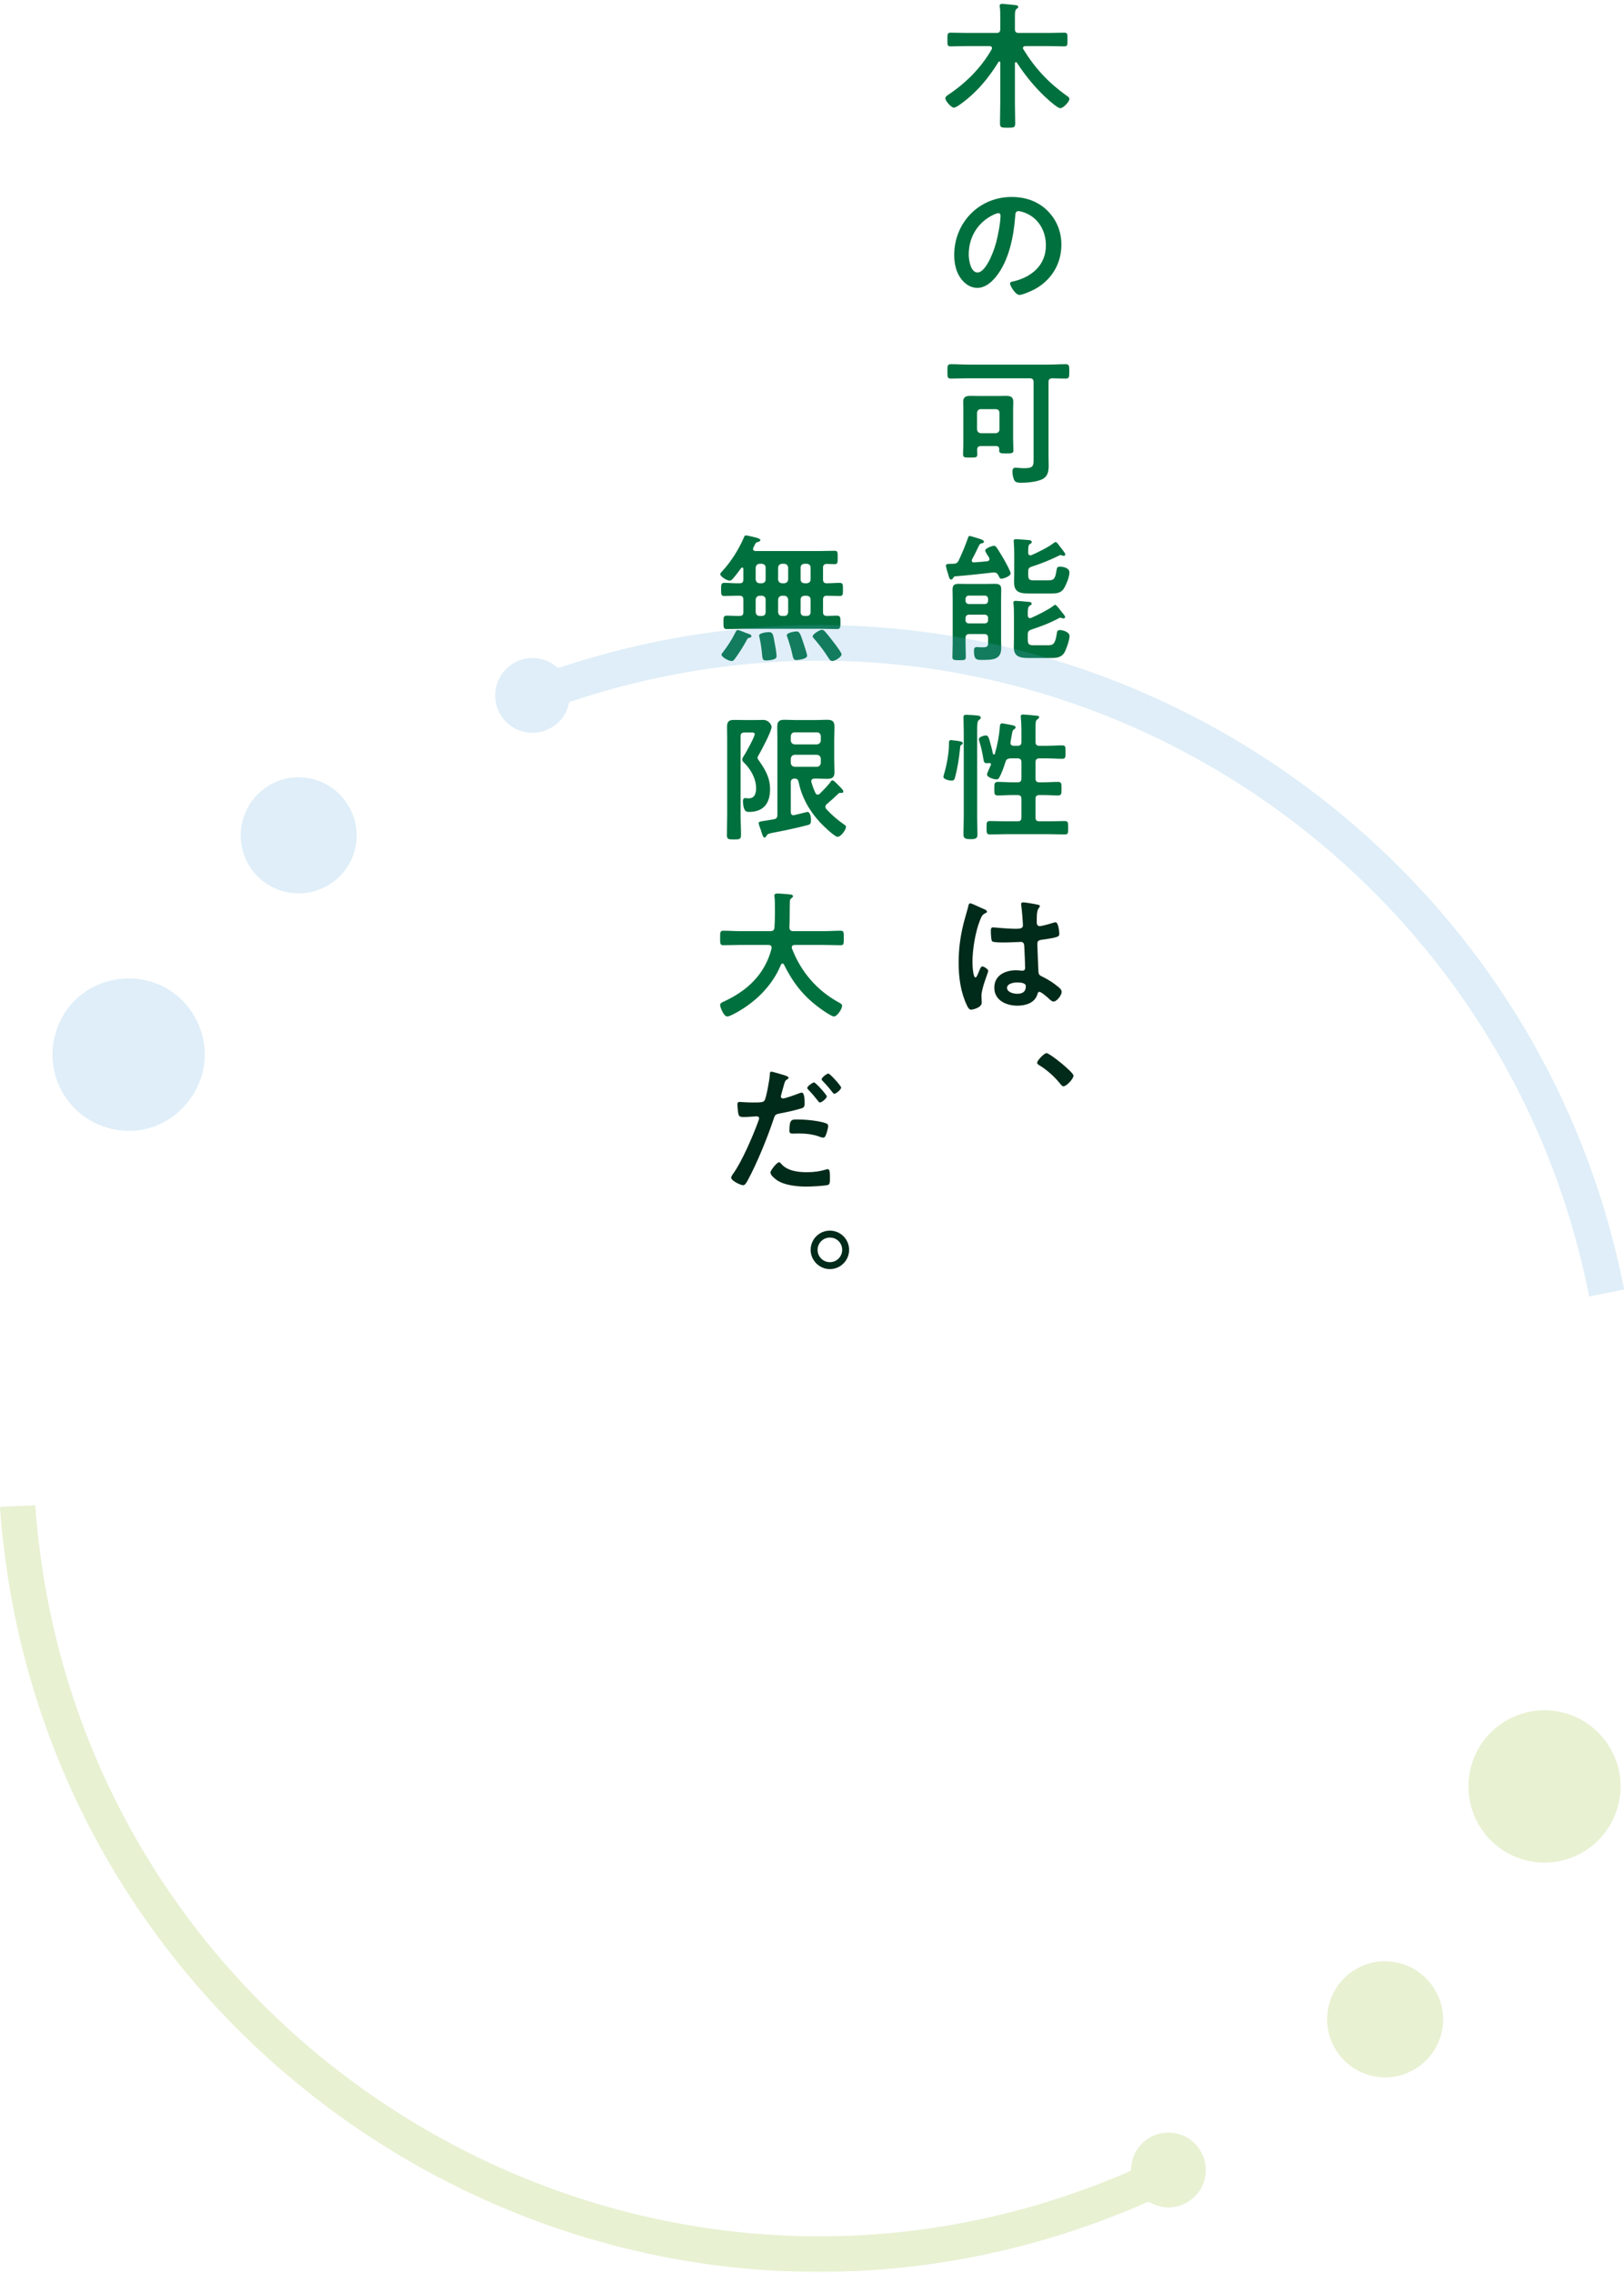 <svg width="411" height="575" viewBox="0 0 411 575" fill="none" xmlns="http://www.w3.org/2000/svg">
<path d="M259.619 249.505C259.619 248.595 258.044 248.56 257.379 248.56C256.574 248.56 254.859 248.84 254.859 249.925C254.859 251.045 256.539 251.43 257.414 251.43C258.744 251.43 259.619 250.94 259.619 249.505ZM258.919 228.295C259.514 228.295 262.104 228.75 262.804 228.925C262.979 228.96 263.154 229.03 263.154 229.24C263.154 229.555 262.944 229.625 262.769 229.94C262.559 230.29 262.384 230.885 262.384 232.425V233.405C262.384 233.895 262.594 234.315 263.119 234.315C263.714 234.315 265.989 233.65 266.619 233.44C266.759 233.405 267.004 233.335 267.144 233.335C267.844 233.335 268.089 235.75 268.089 236.275C268.089 236.94 267.844 237.185 263.714 237.745C262.944 237.85 262.524 237.99 262.524 238.865C262.524 239.565 262.769 244.92 262.804 245.83C262.874 246.74 263.224 246.81 263.994 247.195C265.394 247.895 266.584 248.665 267.774 249.645C268.194 249.995 268.684 250.38 268.684 250.975C268.684 251.78 267.459 253.39 266.654 253.39C266.269 253.39 265.954 253.11 265.674 252.865C265.289 252.48 263.539 250.94 263.084 250.94C262.734 250.94 262.629 251.22 262.559 251.5C261.929 253.74 259.584 254.44 257.484 254.44C254.684 254.44 251.639 253.11 251.639 249.89C251.639 246.74 254.404 245.48 257.134 245.48C257.589 245.48 258.044 245.515 258.499 245.585H258.744C259.234 245.585 259.444 245.305 259.444 244.85C259.444 243.975 259.269 240.65 259.234 239.635C259.199 239.285 259.269 238.305 258.394 238.305C258.114 238.305 255.629 238.445 254.229 238.445H253.774C252.899 238.445 251.429 238.41 251.114 238.165C250.799 237.955 250.764 235.96 250.764 235.505C250.764 235.05 250.799 234.63 251.324 234.63C251.744 234.63 254.859 234.98 256.679 234.98H257.239C258.079 234.98 258.884 234.91 258.884 234.14C258.884 233.405 258.604 230.01 258.464 229.135C258.464 229.03 258.429 228.89 258.429 228.785C258.429 228.47 258.569 228.295 258.919 228.295ZM247.789 229.45C248.244 229.66 248.664 229.87 248.874 229.94C249.154 230.045 249.784 230.29 249.784 230.64C249.784 230.85 249.644 230.92 249.469 230.99C248.664 231.375 248.454 231.69 248.034 232.775C246.844 235.715 246.109 240.23 246.109 243.415C246.109 243.975 246.214 247.3 246.879 247.3C247.124 247.3 247.299 246.845 247.649 246.04C247.824 245.655 248.174 244.5 248.594 244.5C248.979 244.5 250.099 245.2 250.099 245.62C250.099 246.11 248.384 249.96 248.384 251.99C248.384 252.55 248.454 253.11 248.454 253.67C248.454 255.035 245.969 255.455 245.794 255.455C245.199 255.455 244.919 254.79 244.674 254.3C243.099 250.94 242.609 247.23 242.609 243.52C242.609 240.125 243.029 237.01 243.834 233.72C244.219 232.18 244.709 230.675 245.094 229.135C245.129 228.89 245.234 228.54 245.549 228.54C245.794 228.54 246.879 229.03 247.789 229.45Z" fill="#002A19"/>
<path d="M243.905 206.465V185.57C243.905 183.855 243.835 181.79 243.835 181.44C243.835 180.88 244.185 180.845 244.64 180.845C245.235 180.845 246.67 180.95 247.3 181.02C247.615 181.055 248.21 181.125 248.21 181.58C248.21 181.86 247.93 182.035 247.72 182.175C247.335 182.525 247.3 183.295 247.3 184.59V206.465C247.3 208.04 247.37 209.615 247.37 211.19C247.37 212.135 246.88 212.31 245.62 212.31C244.08 212.31 243.835 211.96 243.835 211.05C243.835 209.51 243.905 208.005 243.905 206.465ZM243.66 188.055C243.66 188.23 243.485 188.335 243.38 188.405C243.03 188.58 243.03 188.65 242.96 189.385C242.75 191.695 242.33 194.32 241.735 196.56C241.595 197.12 241.49 197.505 240.825 197.505C240.3 197.505 238.76 197.19 238.76 196.56C238.76 196.315 238.865 196.035 238.935 195.79C239.565 193.725 240.16 190.54 240.16 188.37V187.95C240.16 187.565 240.23 187.25 240.685 187.25C240.86 187.25 242.155 187.425 242.435 187.46C242.505 187.46 242.575 187.495 242.645 187.495C243.03 187.565 243.66 187.635 243.66 188.055ZM258.5 206.85V202.125C258.5 201.46 258.22 201.145 257.52 201.145H256.26C255 201.145 253.775 201.25 252.515 201.25C251.605 201.25 251.64 200.76 251.64 199.535C251.64 198.31 251.605 197.82 252.55 197.82C253.775 197.82 255 197.925 256.26 197.925H257.52C258.22 197.925 258.5 197.645 258.5 196.945V192.85C258.5 192.185 258.22 191.87 257.52 191.87H255.7C255 191.94 254.685 192.08 254.475 192.745C254.055 194.005 253.565 195.545 252.9 196.7C252.76 197.015 252.55 197.19 252.2 197.19C251.605 197.19 249.785 196.7 249.785 195.93C249.785 195.685 250.24 194.74 250.52 194.075C250.59 193.9 250.8 193.55 250.8 193.375C250.8 193.13 250.59 193.025 250.31 193.06C250.135 193.06 249.96 193.095 249.785 193.095C249.12 193.095 249.015 192.815 248.91 192.22C248.665 190.68 248.315 188.965 247.825 187.495C247.79 187.355 247.72 187.18 247.72 187.04C247.72 186.375 249.225 186.06 249.47 186.06C250.1 186.06 250.24 186.62 250.59 187.88C250.87 188.79 251.08 189.735 251.29 190.68C251.325 190.785 251.395 190.89 251.535 190.89C251.64 190.89 251.71 190.82 251.78 190.715C252.445 188.3 252.83 186.41 253.04 183.89C253.075 183.505 253.075 183.015 253.6 183.015C253.915 183.015 255.595 183.365 256.015 183.435C256.33 183.505 257.03 183.61 257.03 184.03C257.03 184.24 256.855 184.38 256.68 184.485C256.26 184.765 256.225 184.975 256.05 185.99C255.98 186.445 255.875 187.005 255.735 187.775V187.985C255.735 188.475 256.085 188.685 256.54 188.685H257.52C258.22 188.685 258.5 188.405 258.5 187.705V184.695C258.5 183.645 258.43 182.455 258.36 181.615C258.36 181.51 258.325 181.37 258.325 181.265C258.325 180.845 258.605 180.775 258.955 180.775C259.41 180.775 261.615 180.985 262.175 181.055C262.455 181.055 262.98 181.09 262.98 181.475C262.98 181.72 262.805 181.79 262.49 182.035C262.105 182.28 262.07 182.84 262.07 184.065V187.705C262.07 188.405 262.35 188.685 263.05 188.685H264.94C266.27 188.685 267.565 188.58 268.86 188.58C269.7 188.58 269.665 189 269.665 190.295C269.665 191.52 269.7 191.975 268.86 191.975C267.565 191.975 266.27 191.87 264.94 191.87H263.05C262.35 191.87 262.07 192.185 262.07 192.85V196.945C262.07 197.645 262.35 197.925 263.05 197.925H264.03C265.29 197.925 266.515 197.82 267.74 197.82C268.685 197.82 268.65 198.31 268.65 199.535C268.65 200.725 268.685 201.25 267.81 201.25C266.55 201.25 265.29 201.145 264.03 201.145H263.05C262.35 201.145 262.07 201.425 262.07 202.125V206.85C262.07 207.515 262.35 207.795 263.05 207.795H265.605C266.9 207.795 268.195 207.725 269.455 207.725C270.365 207.725 270.33 208.18 270.33 209.44C270.33 210.7 270.365 211.12 269.455 211.12C268.16 211.12 266.9 211.05 265.605 211.05H254.405C253.11 211.05 251.85 211.12 250.555 211.12C249.645 211.12 249.68 210.665 249.68 209.405C249.68 208.145 249.645 207.725 250.555 207.725C251.85 207.725 253.11 207.795 254.405 207.795H257.52C258.22 207.795 258.5 207.515 258.5 206.85Z" fill="#00703E"/>
<path d="M244.36 156.355V156.915C244.36 157.405 244.71 157.72 245.2 157.72H249.225C249.715 157.72 250.065 157.405 250.065 156.915V156.355C250.065 155.865 249.715 155.515 249.225 155.515H245.2C244.71 155.515 244.36 155.865 244.36 156.355ZM245.2 152.82H249.225C249.715 152.82 250.065 152.47 250.065 151.98V151.525C250.065 151.035 249.715 150.685 249.225 150.685H245.2C244.71 150.685 244.36 151.035 244.36 151.525V151.98C244.36 152.47 244.71 152.82 245.2 152.82ZM250.065 162.445V161.395C250.065 160.73 249.785 160.415 249.085 160.415H245.34C244.64 160.415 244.36 160.73 244.36 161.395V162.83C244.36 163.95 244.43 165.035 244.43 166.155C244.43 166.995 244.185 167.03 242.75 167.03C241.455 167.03 241.035 166.995 241.035 166.225C241.035 165.105 241.105 163.95 241.105 162.83V151.595C241.105 150.755 241.07 149.915 241.07 149.11C241.07 147.955 241.63 147.71 242.68 147.71C243.45 147.71 244.22 147.745 244.99 147.745H249.435C250.205 147.745 250.94 147.71 251.71 147.71C252.76 147.71 253.39 147.885 253.39 149.075C253.39 149.915 253.355 150.72 253.355 151.56V161.85C253.355 162.55 253.39 163.215 253.39 163.915C253.39 166.96 251.22 166.96 248.315 166.96C247.09 166.96 246.495 166.785 246.495 164.72C246.495 164.16 246.53 163.705 247.23 163.705C247.545 163.705 247.86 163.775 248.56 163.775C249.96 163.775 250.065 163.53 250.065 162.445ZM266.55 153.31C266.69 153.17 266.865 153.03 267.04 153.03C267.39 153.03 268.09 154.08 268.72 154.85C269.035 155.27 269.56 155.795 269.56 156.11C269.56 156.25 269.455 156.46 269.14 156.46C269 156.46 268.895 156.425 268.79 156.39C268.685 156.355 268.51 156.285 268.37 156.285C268.23 156.285 268.125 156.32 267.985 156.39C265.465 157.755 263.645 158.385 260.985 159.295C260.32 159.54 260.11 159.82 260.11 160.555V161.85C260.11 163.005 260.425 163.25 261.58 163.25H265.185C266.41 163.25 267.04 163.075 267.425 160.45C267.53 159.82 267.53 159.4 268.265 159.4C268.93 159.4 270.68 159.89 270.68 160.905C270.68 161.885 269.91 164.125 269.42 165.035C268.65 166.365 267.39 166.47 266.025 166.47H260.81C258.71 166.47 256.575 166.54 256.575 163.74C256.575 162.97 256.61 162.2 256.61 161.43V155.83C256.61 154.85 256.61 153.835 256.505 152.855C256.47 152.715 256.47 152.61 256.47 152.47C256.47 152.085 256.715 152.015 257.03 152.015C257.45 152.015 259.655 152.19 260.145 152.26C260.495 152.26 261.09 152.295 261.09 152.75C261.09 153.03 260.81 153.135 260.6 153.24C260.075 153.555 260.11 154.43 260.11 155.69C260.145 156.075 260.285 156.39 260.67 156.39C260.775 156.39 260.88 156.355 260.985 156.32C262.455 155.69 265.325 154.255 266.55 153.31ZM266.655 137.385C266.76 137.315 267.005 137.14 267.145 137.14C267.425 137.14 267.775 137.63 268.16 138.155C268.475 138.61 269.595 139.87 269.595 140.255C269.595 140.5 269.42 140.64 269.21 140.64C269.07 140.64 268.965 140.605 268.825 140.535C268.685 140.5 268.51 140.43 268.37 140.43C268.265 140.43 268.125 140.5 268.02 140.57C265.5 141.795 263.75 142.495 261.09 143.37C260.39 143.615 260.215 143.86 260.215 144.595V145.435C260.215 146.59 260.495 146.835 261.65 146.835H265.255C266.865 146.835 267.04 146.31 267.39 144.245C267.495 143.65 267.565 143.37 268.265 143.37C269.105 143.37 270.645 143.685 270.645 144.84C270.645 145.96 269.91 147.745 269.35 148.725C268.615 150.055 267.39 150.16 266.025 150.16H260.88C258.675 150.16 256.645 150.16 256.645 147.43C256.645 146.625 256.68 145.855 256.68 145.05V140.255C256.68 139.31 256.645 138.225 256.575 137.245C256.575 137.14 256.54 137 256.54 136.86C256.54 136.51 256.785 136.405 257.1 136.405C257.52 136.405 260.075 136.615 260.495 136.65C260.775 136.685 261.125 136.825 261.125 137.14C261.125 137.42 260.88 137.49 260.67 137.63C260.25 137.84 260.215 138.54 260.215 139.205V139.87C260.215 140.22 260.39 140.5 260.775 140.5C260.88 140.5 260.95 140.5 261.09 140.43C262.42 139.87 265.605 138.295 266.655 137.385ZM241.665 145.82C241.42 145.89 241.35 145.995 241.245 146.205C241.105 146.415 240.965 146.625 240.72 146.625C240.335 146.625 240.195 146.135 240.055 145.61C239.915 145.19 239.39 143.475 239.39 143.125C239.39 142.74 239.6 142.635 241.105 142.635C241.84 142.635 242.26 142.53 242.61 141.83C243.38 140.255 244.43 137.7 244.99 136.055C245.06 135.88 245.13 135.6 245.375 135.6C245.62 135.6 247.265 136.125 247.615 136.23C247.93 136.335 249.015 136.615 249.015 137.035C249.015 137.385 248.63 137.42 248.35 137.49C248.07 137.56 247.965 137.7 247.825 137.91C247.23 139.135 246.67 140.325 246.005 141.515C245.97 141.62 245.935 141.725 245.935 141.83C245.935 142.18 246.18 142.285 246.495 142.285C247.615 142.215 248.735 142.11 249.855 142.005C250.17 141.935 250.415 141.795 250.415 141.445C250.415 141.305 250.38 141.2 250.31 141.06C250.1 140.745 249.33 139.59 249.33 139.275C249.33 138.68 251.185 138.085 251.535 138.085C251.885 138.085 252.025 138.295 252.235 138.54C252.62 139.065 253.6 140.71 253.95 141.305C254.3 141.9 255.77 144.525 255.77 145.05C255.77 145.785 254.02 146.415 253.425 146.415C253.04 146.415 252.97 146.17 252.655 145.54C252.445 145.12 252.13 144.84 251.605 144.84H251.36C248.14 145.19 244.92 145.575 241.665 145.82Z" fill="#00703E"/>
<path d="M248.245 109.605H251.99C252.585 109.535 252.935 109.22 252.935 108.625V104.46C252.935 103.865 252.585 103.515 251.99 103.515H248.245C247.615 103.515 247.335 103.865 247.265 104.46V108.625C247.335 109.22 247.615 109.535 248.245 109.605ZM252.9 113.665C252.865 113.105 252.655 112.86 252.095 112.86H248.245C247.58 112.86 247.3 113.14 247.3 113.805C247.3 114.19 247.335 114.575 247.335 114.995C247.335 115.765 246.915 115.765 245.515 115.765C244.185 115.765 243.73 115.765 243.73 114.995C243.73 114.05 243.8 113.14 243.8 112.23V103.76C243.8 103.025 243.765 102.325 243.765 101.59C243.765 100.4 244.535 100.155 245.585 100.155C246.355 100.155 247.16 100.19 247.93 100.19H252.27C253.075 100.19 253.845 100.155 254.615 100.155C255.665 100.155 256.435 100.4 256.435 101.59C256.435 102.325 256.4 103.025 256.4 103.76V111.18C256.4 112.09 256.47 113 256.47 113.91C256.47 114.715 256.05 114.715 254.685 114.715C253.46 114.715 252.865 114.75 252.865 113.98C252.865 113.875 252.9 113.77 252.9 113.665ZM261.58 115.555V96.69C261.58 95.99 261.265 95.71 260.6 95.71H245.06C243.59 95.71 242.12 95.78 240.65 95.78C239.74 95.78 239.775 95.36 239.775 93.995C239.775 92.595 239.74 92.14 240.65 92.14C242.12 92.14 243.59 92.245 245.06 92.245H265.29C266.76 92.245 268.23 92.14 269.7 92.14C270.61 92.14 270.61 92.56 270.61 93.995C270.61 95.43 270.575 95.78 269.735 95.78C268.545 95.78 267.39 95.745 266.235 95.71C265.57 95.78 265.36 96.025 265.36 96.69V115.45C265.36 116.255 265.395 117.095 265.395 117.9C265.395 119.125 265.185 120.385 264.065 121.085C262.77 121.89 260.075 122.135 258.535 122.135C257.975 122.135 257.135 122.135 256.785 121.645C256.435 121.085 256.225 120.07 256.225 119.44C256.225 118.88 256.295 118.32 256.995 118.32C257.485 118.32 258.22 118.46 259.165 118.46C261.755 118.46 261.58 117.76 261.58 115.555Z" fill="#00703E"/>
<path d="M252.655 53.93C252.375 53.93 251.745 54.175 251.465 54.315C247.475 56.205 245.165 59.95 245.165 64.395C245.165 65.69 245.62 68.945 247.405 68.945C249.155 68.945 251.115 64.955 252.095 61.385C252.55 59.705 253.215 56.24 253.215 54.56C253.215 54.21 253.04 53.93 252.655 53.93ZM256.015 49.835C259.445 49.835 262.595 50.85 265.08 53.3C267.425 55.645 268.615 58.585 268.615 61.91C268.615 66.775 266.06 70.94 261.79 73.215C260.985 73.635 258.815 74.615 257.975 74.615C257.065 74.615 255.63 72.445 255.63 71.675C255.63 71.325 256.155 71.255 256.505 71.185C261.09 70.1 264.695 67.09 264.695 62.085C264.695 58.34 262.735 54.98 259.095 53.72C258.78 53.615 258.08 53.405 257.765 53.405C256.96 53.405 256.96 54.175 256.925 54.77C256.54 59.88 255.315 66.11 251.955 70.135C250.8 71.535 249.26 72.83 247.335 72.83C245.2 72.83 243.52 71.29 242.575 69.505C241.805 68.07 241.49 66.18 241.49 64.535C241.49 56.345 247.755 49.835 256.015 49.835Z" fill="#00703E"/>
<path d="M265.185 11.66H259.48C259.2 11.695 258.885 11.8 258.885 12.15C258.885 12.255 258.92 12.36 258.99 12.465C261.965 17.295 265.29 20.865 269.91 24.19C270.19 24.365 270.645 24.645 270.645 25.03C270.645 25.73 269.105 27.375 268.335 27.375C267.74 27.375 265.99 25.835 265.5 25.415C262.315 22.615 259.655 19.395 257.345 15.86C257.275 15.79 257.205 15.72 257.1 15.72C256.925 15.72 256.855 15.895 256.855 16.035V26.045C256.855 27.76 256.925 29.475 256.925 31.19C256.925 32.31 256.54 32.31 255 32.31C253.495 32.31 253.075 32.31 253.075 31.225C253.075 29.475 253.145 27.76 253.145 26.045V15.86C253.145 15.72 253.11 15.545 252.935 15.545C252.83 15.545 252.76 15.615 252.69 15.685C250.065 19.99 246.775 23.84 242.575 26.71C242.295 26.885 241.77 27.235 241.385 27.235C240.755 27.235 239.25 25.555 239.25 24.89C239.25 24.47 239.67 24.19 239.985 23.98C244.43 21.005 248.315 17.155 250.975 12.465C251.01 12.36 251.045 12.29 251.045 12.15C251.045 11.8 250.765 11.695 250.45 11.66H244.745C243.345 11.66 241.98 11.73 240.58 11.73C239.705 11.73 239.775 11.345 239.775 10.015C239.775 8.65 239.74 8.265 240.58 8.265C241.98 8.265 243.345 8.335 244.745 8.335H252.2C252.865 8.335 253.145 8.055 253.145 7.39V4.31C253.145 3.4 253.145 2.49 253.04 1.825C253.005 1.72 253.005 1.58 253.005 1.475C253.005 1.055 253.285 0.985 253.635 0.985C254.09 0.985 256.19 1.195 256.75 1.265C257.03 1.3 257.695 1.3 257.695 1.755C257.695 2 257.485 2.105 257.24 2.28C256.89 2.56 256.855 3.155 256.855 4.24V7.39C256.855 8.055 257.135 8.335 257.8 8.335H265.185C266.585 8.335 267.95 8.265 269.35 8.265C270.19 8.265 270.155 8.65 270.155 10.015C270.155 11.345 270.19 11.73 269.35 11.73C267.95 11.73 266.585 11.66 265.185 11.66Z" fill="#00703E"/>
<path d="M262.475 268.89C262.475 268.295 264.26 266.44 264.855 266.44C265.66 266.44 271.68 271.27 271.68 272.145C271.68 272.915 269.93 274.84 269.125 274.84C268.845 274.84 268.6 274.525 268.425 274.315C266.92 272.46 265.135 270.815 263.105 269.555C262.86 269.415 262.475 269.205 262.475 268.89Z" fill="#002A19"/>
<path d="M197.16 294.05C197.405 294.05 197.65 294.365 197.79 294.54C199.33 296.255 201.99 296.57 204.125 296.57C205.945 296.57 207.38 296.395 209.095 295.87C209.2 295.835 209.34 295.8 209.445 295.8C210.04 295.8 210.04 296.605 210.04 298.005C210.04 298.705 210.075 299.51 209.655 299.755C209.025 300.035 205.07 300.21 204.195 300.21C201.885 300.21 198.665 299.93 196.705 298.635C196.145 298.25 194.99 297.375 194.99 296.64C194.99 296.115 196.6 294.05 197.16 294.05ZM199.785 286.035C199.785 283.025 200.415 283.235 202.06 283.235C203.915 283.235 207.345 283.55 209.095 284.215C209.41 284.32 209.585 284.53 209.585 284.915C209.585 285.44 209.165 286.875 208.92 287.365C208.78 287.68 208.64 287.82 208.29 287.82C208.045 287.82 207.8 287.715 207.555 287.645C205.805 286.945 203.88 286.77 201.99 286.77C201.535 286.77 201.115 286.805 200.66 286.805C199.96 286.805 199.785 286.63 199.785 286.035ZM209.655 271.615C210.04 271.615 212.875 274.73 212.875 275.15C212.875 275.675 211.58 276.725 211.16 276.725C210.95 276.725 210.775 276.48 210.635 276.305C209.9 275.325 209.095 274.415 208.22 273.505C208.115 273.4 207.94 273.225 207.94 273.05C207.94 272.63 209.235 271.615 209.655 271.615ZM195.2 271.125C195.515 271.125 197.825 271.825 198.28 271.965C198.595 272.07 199.575 272.315 199.575 272.7C199.575 272.875 199.365 272.98 199.26 273.05C198.735 273.365 198.7 273.505 198.455 274.275C198.35 274.66 197.615 277.215 197.615 277.39C197.615 277.705 197.86 277.915 198.14 277.915C198.77 277.915 201.5 276.9 202.2 276.62C202.445 276.515 202.69 276.445 202.935 276.445C203.635 276.445 203.635 278.58 203.635 279.105C203.635 279.7 203.565 280.19 202.97 280.365C201.255 280.925 199.015 281.38 197.23 281.73C196.215 281.94 196.11 282.115 195.795 283.095C194.22 287.82 191.63 294.19 189.285 298.53C188.83 299.37 188.55 299.86 188.025 299.86C187.465 299.86 185.05 298.74 185.05 297.97C185.05 297.62 185.435 297.095 185.645 296.815C187.85 293.665 190.475 287.575 191.84 283.865C191.91 283.655 192.12 283.13 192.12 282.955C192.12 282.605 191.84 282.43 191.49 282.43C191 282.43 189.46 282.605 188.375 282.605C187.675 282.605 187.115 282.64 186.905 281.975C186.765 281.52 186.625 279.945 186.625 279.42C186.625 279.035 186.73 278.79 187.15 278.79C187.465 278.79 188.935 278.93 190.44 278.93C192.68 278.93 193.205 278.895 193.52 278.37C193.94 277.67 194.78 273.015 194.815 272C194.85 271.475 194.85 271.125 195.2 271.125ZM206.015 273.855C206.4 273.855 209.235 276.97 209.235 277.39C209.235 277.915 207.94 278.93 207.52 278.93C207.31 278.93 207.17 278.72 207.03 278.545C206.26 277.565 205.49 276.62 204.615 275.745C204.51 275.64 204.3 275.43 204.3 275.255C204.3 274.8 205.7 273.855 206.015 273.855Z" fill="#002A19"/>
<path d="M195.27 239.985V239.74C195.27 239.25 194.92 239.075 194.5 239.075H187.185C185.82 239.075 184.455 239.145 183.09 239.145C182.215 239.145 182.25 238.69 182.25 237.325C182.25 235.925 182.215 235.47 183.09 235.47C184.455 235.47 185.82 235.575 187.185 235.575H194.99C195.655 235.575 195.935 235.33 196.005 234.63C196.075 233.545 196.11 232.425 196.11 231.34V229.87C196.11 228.82 196.11 227.665 196.005 226.86C195.97 226.79 195.97 226.685 195.97 226.615C195.97 226.125 196.355 226.055 196.74 226.055C197.335 226.055 199.4 226.23 200.03 226.3C200.275 226.335 200.695 226.405 200.695 226.755C200.695 226.93 200.555 227.035 200.415 227.14C199.96 227.455 199.89 227.7 199.89 228.225C199.82 230.36 199.89 232.495 199.785 234.665C199.82 235.295 200.1 235.575 200.73 235.575H208.605C209.97 235.575 211.335 235.47 212.735 235.47C213.61 235.47 213.54 235.96 213.54 237.325C213.54 238.725 213.61 239.145 212.7 239.145C211.335 239.145 209.97 239.075 208.605 239.075H201.08C200.73 239.11 200.38 239.215 200.38 239.635C200.38 239.775 200.415 239.845 200.415 239.95C202.725 245.935 206.785 250.66 212.455 253.705C212.805 253.915 213.12 254.055 213.12 254.51C213.12 255.245 211.86 257.17 211.055 257.17C210.46 257.17 208.185 255.595 207.625 255.175C203.39 252.13 200.695 248.665 198.385 244.01C198.315 243.87 198.21 243.765 198.035 243.765C197.86 243.765 197.755 243.905 197.65 244.045C195.375 249.645 190.755 253.985 185.435 256.68C185.365 256.715 185.33 256.75 185.26 256.75C184.875 256.96 184.385 257.17 184.035 257.17C183.16 257.17 182.25 254.825 182.25 254.265C182.25 253.845 182.67 253.635 183.02 253.46C183.125 253.425 183.195 253.39 183.265 253.355C189.18 250.625 193.59 246.46 195.27 239.985Z" fill="#00703E"/>
<path d="M187.43 186.305V206.115C187.43 207.795 187.535 209.51 187.535 211.225C187.535 212.345 187.15 212.38 185.75 212.38C184.315 212.38 183.965 212.345 183.965 211.26C183.965 209.545 184.035 207.83 184.035 206.115V186.83C184.035 185.85 184 184.87 184 183.855C184 182.595 184.455 182.14 185.715 182.14C186.66 182.14 187.57 182.175 188.48 182.175H191C191.77 182.175 192.575 182.14 193.205 182.14C194.36 182.14 195.27 183.225 195.27 183.925C195.27 184.975 192.89 189.455 192.26 190.575C192.12 190.82 191.7 191.485 191.7 191.73C191.7 191.975 192.05 192.395 192.19 192.605C193.765 194.88 194.885 196.84 194.885 199.71C194.885 203.21 193.24 205.415 189.6 205.415C188.795 205.415 188.515 205.17 188.27 204.435C188.13 203.98 188.025 203.245 188.025 202.755C188.025 202.37 188.095 201.915 188.585 201.915C188.83 201.915 189.11 201.985 189.425 201.985C191 201.985 191.35 200.76 191.35 199.395C191.35 197.015 190.02 194.67 188.375 193.025C188.095 192.78 187.85 192.535 187.85 192.15C187.85 191.765 188.305 191.135 188.515 190.82C188.97 190.05 191 186.41 191 185.745C191 185.325 190.58 185.325 190.265 185.325H188.41C187.71 185.325 187.43 185.605 187.43 186.305ZM206.75 190.96H201.115C200.52 191.03 200.205 191.345 200.135 191.94V193.025C200.205 193.62 200.52 193.935 201.115 194.005H206.75C207.345 193.935 207.66 193.62 207.73 193.025V191.94C207.66 191.345 207.345 191.03 206.75 190.96ZM201.115 188.335H206.75C207.345 188.265 207.66 187.95 207.73 187.355V186.235C207.66 185.64 207.345 185.29 206.75 185.29H201.115C200.52 185.29 200.205 185.64 200.135 186.235V187.355C200.205 187.95 200.52 188.265 201.115 188.335ZM200.135 197.96V205.45C200.135 205.87 200.31 206.255 200.8 206.255C200.87 206.255 200.975 206.22 201.045 206.22C201.43 206.15 204.23 205.415 204.3 205.415C205.105 205.415 205.245 206.85 205.245 207.445C205.245 208.355 205.07 208.565 204.44 208.74C202.515 209.265 198.84 210.07 196.81 210.455C194.325 210.91 194.255 210.98 193.975 211.47C193.87 211.68 193.73 211.89 193.485 211.89C193.17 211.89 193.03 211.47 192.75 210.63C192.68 210.42 192.61 210.14 192.505 209.86C192.365 209.545 192.015 208.565 192.015 208.285C192.015 207.9 192.19 207.865 193.555 207.655C194.115 207.585 194.885 207.445 195.9 207.27C196.565 207.13 196.74 206.78 196.74 206.15V187.11C196.74 186.025 196.705 184.94 196.705 183.855C196.705 182.49 197.23 182.105 198.56 182.105C199.47 182.105 200.415 182.175 201.36 182.175H206.54C207.45 182.175 208.395 182.105 209.305 182.105C210.635 182.105 211.195 182.49 211.195 183.855C211.195 184.94 211.125 186.025 211.125 187.11V192.115C211.125 193.2 211.195 194.25 211.195 195.335C211.195 196.665 210.635 197.05 209.34 197.05C208.395 197.05 207.45 196.98 206.54 196.98H206.085C205.7 197.015 205.315 197.155 205.315 197.645C205.315 197.715 205.35 197.82 205.35 197.89C205.63 198.835 205.945 199.745 206.365 200.62C206.505 200.865 206.645 201.04 206.925 201.04C207.17 201.04 207.31 200.935 207.45 200.83C208.395 199.885 209.235 199.045 210.075 197.995C210.215 197.715 210.425 197.435 210.67 197.435C210.95 197.435 211.23 197.715 211.72 198.205L212.21 198.695C212.525 199.01 213.435 199.85 213.435 200.235C213.435 200.515 213.225 200.62 213.015 200.62C212.875 200.62 212.77 200.585 212.63 200.585C212.455 200.585 212.35 200.62 212.21 200.76C211.23 201.705 210.32 202.545 209.27 203.42C209.06 203.63 208.885 203.805 208.885 204.12C208.885 204.365 208.99 204.505 209.13 204.715C210.495 206.185 212.035 207.515 213.715 208.67C213.925 208.81 214.1 208.915 214.1 209.195C214.1 209.93 212.84 211.715 211.965 211.715C211.195 211.715 208.115 208.705 207.485 208.005C204.755 205.03 202.9 201.705 202.095 197.75C201.92 197.19 201.71 197.015 201.115 196.98C200.415 197.015 200.135 197.295 200.135 197.96Z" fill="#00703E"/>
<path d="M212.98 165.525C212.98 166.26 211.3 167.24 210.635 167.24C210.145 167.24 209.9 166.785 209.655 166.435C208.64 164.825 207.485 163.285 206.26 161.85C206.085 161.64 205.665 161.255 205.665 161.01C205.665 160.415 207.485 159.33 208.01 159.33C208.36 159.33 208.675 159.645 208.885 159.89C209.83 160.975 210.705 162.13 211.58 163.285C211.86 163.67 212.98 165.175 212.98 165.525ZM204.265 165.91C204.265 166.785 201.815 166.995 201.5 166.995C200.765 166.995 200.695 166.4 200.45 165.245C200.135 163.88 199.715 162.515 199.26 161.22C199.19 161.045 199.12 160.905 199.12 160.73C199.12 160.03 201.185 159.75 201.605 159.75C202.27 159.75 202.55 160.275 203.215 162.34C203.425 162.97 204.265 165.455 204.265 165.91ZM196.53 165.98C196.53 166.47 196.25 166.68 195.795 166.82C195.305 166.995 194.395 167.1 193.835 167.1C192.995 167.1 192.96 166.645 192.855 165.49C192.715 164.09 192.54 162.725 192.225 161.36C192.19 161.22 192.12 160.94 192.12 160.8C192.12 160.1 194.22 159.925 194.57 159.925C195.585 159.925 195.655 160.485 196.005 162.41C196.18 163.285 196.53 165.175 196.53 165.98ZM190.16 160.94C190.16 161.29 189.775 161.325 189.635 161.36C189.18 161.465 189.11 161.675 188.935 162.025C188.06 163.635 187.08 165.175 186.03 166.61C185.75 166.995 185.575 167.24 185.12 167.24C184.455 167.24 182.6 166.26 182.6 165.63C182.6 165.42 182.81 165.175 182.95 165.035C184.14 163.46 185.19 161.885 186.065 160.1C186.24 159.785 186.38 159.4 186.695 159.4C186.975 159.4 187.955 159.785 188.725 160.1C189.04 160.205 189.32 160.31 189.495 160.38C189.775 160.45 190.16 160.59 190.16 160.94ZM192.82 150.72H192.225C191.63 150.79 191.315 151.105 191.245 151.7V154.85C191.315 155.48 191.63 155.83 192.225 155.83H192.82C193.415 155.83 193.765 155.48 193.765 154.85V151.7C193.765 151.105 193.415 150.79 192.82 150.72ZM198.49 150.72H197.895C197.3 150.79 196.985 151.105 196.915 151.7V154.85C196.985 155.48 197.3 155.83 197.895 155.83H198.49C199.085 155.83 199.4 155.48 199.47 154.85V151.7C199.4 151.105 199.085 150.79 198.49 150.72ZM204.195 150.72H203.565C202.97 150.79 202.62 151.105 202.62 151.7V154.85C202.62 155.48 202.97 155.83 203.565 155.83H204.195C204.79 155.83 205.14 155.48 205.14 154.85V151.7C205.14 151.105 204.79 150.79 204.195 150.72ZM192.82 142.635H192.225C191.63 142.705 191.315 143.02 191.245 143.615V146.59C191.315 147.185 191.63 147.5 192.225 147.57H192.82C193.415 147.5 193.765 147.185 193.765 146.59V143.615C193.765 143.02 193.415 142.705 192.82 142.635ZM198.49 142.635H197.895C197.3 142.705 196.985 143.02 196.915 143.615V146.59C196.985 147.185 197.3 147.5 197.895 147.57H198.49C199.085 147.5 199.4 147.185 199.47 146.59V143.615C199.4 143.02 199.085 142.705 198.49 142.635ZM204.195 142.635H203.565C202.97 142.705 202.62 143.02 202.62 143.615V146.59C202.62 147.185 202.97 147.5 203.565 147.57H204.195C204.79 147.5 205.14 147.185 205.14 146.59V143.615C205.14 143.02 204.79 142.705 204.195 142.635ZM208.29 143.615V146.59C208.29 147.22 208.535 147.57 209.2 147.57C210.285 147.57 211.405 147.465 212.49 147.465C213.365 147.465 213.33 147.92 213.33 149.145C213.33 150.37 213.365 150.79 212.49 150.79C211.405 150.79 210.285 150.72 209.2 150.72C208.535 150.72 208.29 151.07 208.29 151.7V154.85C208.29 155.55 208.57 155.795 209.235 155.83C209.62 155.83 211.44 155.76 211.79 155.76C212.7 155.76 212.7 156.215 212.7 157.475C212.7 158.735 212.7 159.155 211.79 159.155C210.495 159.155 209.165 159.085 207.87 159.085H187.92C186.59 159.085 185.295 159.155 183.965 159.155C183.09 159.155 183.09 158.735 183.09 157.475C183.09 156.11 183.09 155.76 184 155.76C185.085 155.76 186.135 155.865 187.22 155.83C187.885 155.83 188.13 155.515 188.13 154.85V151.7C188.13 151 187.85 150.72 187.15 150.72C185.89 150.685 184.595 150.79 183.335 150.79C182.46 150.79 182.495 150.335 182.495 149.145C182.495 147.885 182.495 147.465 183.335 147.465C184.63 147.465 185.89 147.605 187.15 147.57C187.85 147.57 188.13 147.29 188.13 146.59V143.93C188.095 143.755 188.06 143.58 187.85 143.58C187.745 143.58 187.675 143.65 187.57 143.72C186.905 144.63 186.24 145.54 185.47 146.415C185.26 146.66 184.98 146.905 184.63 146.905C184.035 146.905 182.285 145.925 182.285 145.26C182.285 145.015 182.6 144.735 182.74 144.56C185.05 142.075 187.01 138.925 188.34 135.81C188.41 135.6 188.55 135.46 188.795 135.46C189.04 135.46 190.72 135.845 191.105 135.95C192.225 136.23 192.435 136.475 192.435 136.615C192.435 136.965 191.91 137.105 191.63 137.175C191.28 137.28 191.14 137.525 190.895 138.085C190.825 138.225 190.755 138.4 190.65 138.575C190.615 138.68 190.58 138.785 190.58 138.89C190.58 139.275 190.895 139.38 191.21 139.415H207.17C208.5 139.415 209.83 139.345 211.16 139.345C212.035 139.345 212 139.73 212 141.06C212 142.39 212 142.74 211.16 142.74C210.495 142.74 209.865 142.67 209.235 142.67C208.57 142.705 208.29 142.985 208.29 143.615Z" fill="#00703E"/>
<path d="M210.025 313.105C208.31 313.105 206.91 314.505 206.91 316.22C206.91 317.935 208.31 319.335 210.025 319.335C211.74 319.335 213.14 317.935 213.14 316.22C213.14 314.47 211.775 313.105 210.025 313.105ZM210.025 311.355C212.72 311.355 214.89 313.525 214.89 316.22C214.89 318.88 212.72 321.085 210.025 321.085C207.365 321.085 205.16 318.88 205.16 316.22C205.16 313.525 207.33 311.355 210.025 311.355Z" fill="#002A19"/>
<path d="M390.854 432.698C382.762 432.698 374.998 437.925 372.458 446.401C369.399 456.573 375.14 467.357 385.302 470.418C395.512 473.479 406.193 467.734 409.298 457.562C413.062 445.177 403.746 432.698 390.854 432.698Z" fill="#90BB20" fill-opacity="0.2"/>
<path d="M350.531 496.177C344.32 496.177 338.439 500.227 336.51 506.631C334.158 514.401 338.533 522.595 346.297 524.95C354.06 527.304 362.247 522.878 364.599 515.155C367.422 505.783 360.412 496.224 350.531 496.224V496.177Z" fill="#90BB20" fill-opacity="0.2"/>
<path d="M295.671 539.548C290.825 539.548 286.355 543.363 286.261 548.825C286.261 549.061 286.12 549.249 285.932 549.343C160.636 603.64 18.92 517.368 8.945 381.085C8.945 380.944 8.804 380.85 8.663 380.85L0.241 381.227C0.241 381.227 -0.042 381.368 0.005 381.509C10.309 523.961 158.66 614.989 290.355 557.16C290.543 557.066 290.778 557.113 290.966 557.16C296.424 560.363 303.058 557.396 304.752 551.745C306.587 545.67 302.023 539.548 295.718 539.548H295.671Z" fill="#90BB20" fill-opacity="0.2"/>
<path d="M14.122 261.237C11.017 271.456 16.804 282.193 26.967 285.254C43.388 290.199 57.55 272.775 49.504 257.705C41.459 242.636 19.11 244.755 14.122 261.237Z" fill="#5FAEDF" fill-opacity="0.2"/>
<path d="M75.617 196.628C69.312 196.628 63.478 200.725 61.549 207.082C59.197 214.852 63.572 223.046 71.336 225.401C79.099 227.708 87.286 223.329 89.638 215.606C92.461 206.188 85.404 196.675 75.617 196.675V196.628Z" fill="#5FAEDF" fill-opacity="0.2"/>
<path d="M141.532 168.938C141.532 168.938 141.109 168.938 140.921 168.797C135.651 164.229 127.652 166.772 125.723 173.223C124.218 178.215 127.041 183.489 132.028 184.996C137.015 186.503 142.756 183.631 143.979 177.98C144.026 177.744 144.167 177.556 144.402 177.509C259.723 138.988 379.326 212.168 402.146 327.825C402.146 327.919 402.287 328.013 402.381 327.966L410.85 326.271C410.85 326.271 411.038 326.129 410.991 326.035C387.09 204.916 261.841 128.816 141.532 168.938Z" fill="#5FAEDF" fill-opacity="0.2"/>
</svg>
